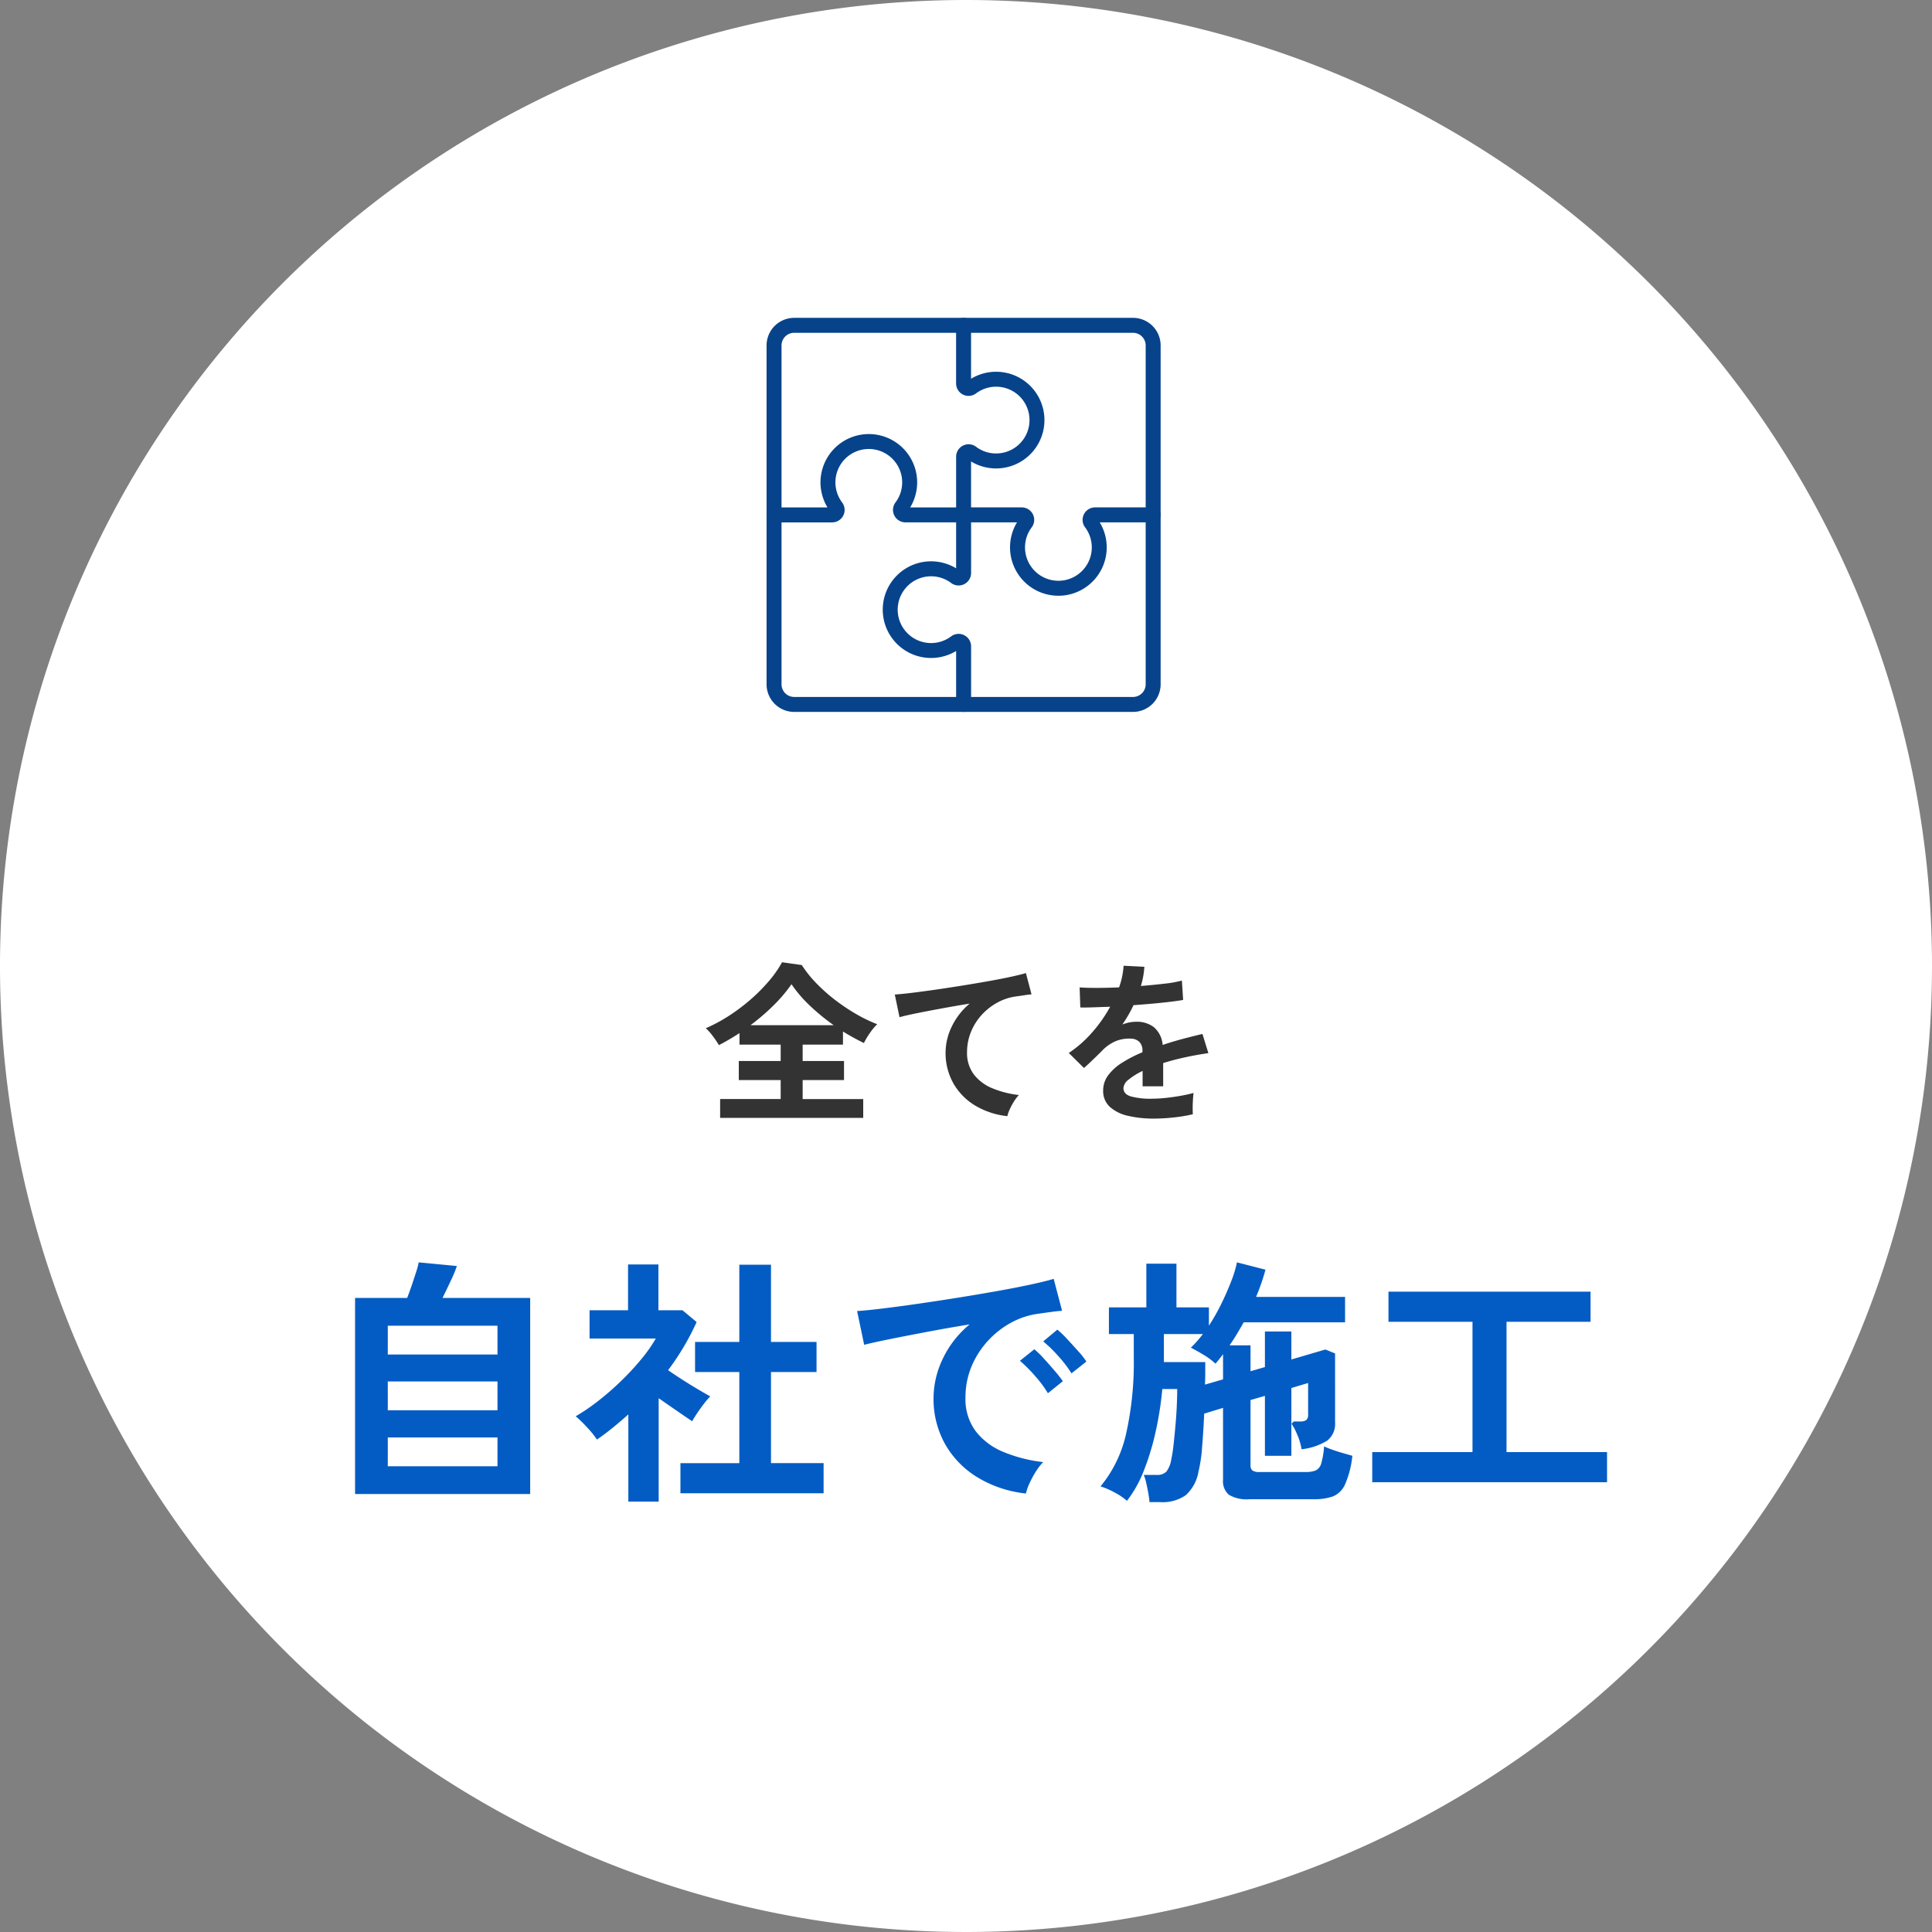 <svg id="グループ_579" data-name="グループ 579" xmlns="http://www.w3.org/2000/svg" xmlns:xlink="http://www.w3.org/1999/xlink" width="310" height="310" viewBox="0 0 310 310">
  <rect x="0" y="0" width="310" height="310" fill="#808080" stroke="none"/>
  <defs>
    <clipPath id="clip-path">
      <rect id="長方形_234" data-name="長方形 234" width="63.23" height="63.23" transform="translate(0 0)" fill="none" stroke="#07438a" stroke-width="1"/>
    </clipPath>
  </defs>
  <path id="パス_82" data-name="パス 82" d="M310,155A155,155,0,1,1,155,0,155,155,0,0,1,310,155" fill="#fff"/>
  <path id="パス_2003" data-name="パス 2003" d="M-39.452,1.372V-1.652h9.716V-4.7h-6.72V-7.756h6.72v-2.632h-6.608v-1.848q-.812.532-1.652,1.022t-1.652.91a14.481,14.481,0,0,0-.952-1.414,8.889,8.889,0,0,0-1.148-1.3,25.12,25.12,0,0,0,3.57-1.9A30.351,30.351,0,0,0-34.706-17.5a27.665,27.665,0,0,0,3.01-3A18.225,18.225,0,0,0-29.512-23.6l3.164.448a18.49,18.49,0,0,0,2.3,2.884,26.954,26.954,0,0,0,3.01,2.688,31.356,31.356,0,0,0,3.374,2.268,23.755,23.755,0,0,0,3.416,1.652A9.117,9.117,0,0,0-15.4-12.278a11.992,11.992,0,0,0-.98,1.638q-.812-.392-1.652-.854t-1.708-.994v2.1h-6.468v2.632h6.636V-4.7h-6.636v3.052h9.716V1.372ZM-34.58-13.5h13.356A33.971,33.971,0,0,1-25-16.59a20.762,20.762,0,0,1-3-3.486,23.992,23.992,0,0,1-2.884,3.4A34.8,34.8,0,0,1-34.58-13.5ZM6.636,1.092A12.592,12.592,0,0,1,1.484-.6a9.827,9.827,0,0,1-3.5-3.556,9.868,9.868,0,0,1-1.26-5,9.6,9.6,0,0,1,.98-4.1,11.02,11.02,0,0,1,2.884-3.71q-2.24.364-4.452.77t-4.018.77q-1.806.364-2.786.644l-.756-3.64q.924-.056,2.562-.252t3.7-.49q2.058-.294,4.256-.644t4.256-.714q2.058-.364,3.7-.714t2.562-.63l.9,3.416q-.42.028-1.05.126t-1.442.21a8.48,8.48,0,0,0-2.926.952,9.6,9.6,0,0,0-2.52,1.946,9.171,9.171,0,0,0-1.75,2.73A8.549,8.549,0,0,0,.168-9.156,5.682,5.682,0,0,0,1.26-5.6,7.163,7.163,0,0,0,4.242-3.374,15.61,15.61,0,0,0,8.484-2.3a6.907,6.907,0,0,0-.812,1.078A10.326,10.326,0,0,0,7,.042,5.246,5.246,0,0,0,6.636,1.092Zm23.492.392a17.622,17.622,0,0,1-4.144-.448A6.38,6.38,0,0,1,23.072-.406a3.415,3.415,0,0,1-1.064-2.618,4.044,4.044,0,0,1,.812-2.45A8.187,8.187,0,0,1,25.06-7.49a21.1,21.1,0,0,1,3.248-1.666V-9.38a1.9,1.9,0,0,0-.49-1.442,1.966,1.966,0,0,0-1.246-.518,5.784,5.784,0,0,0-2.464.364,6.6,6.6,0,0,0-2.324,1.624q-.336.336-.868.854T19.852-7.476q-.532.5-.924.84L16.492-9.044a18.615,18.615,0,0,0,3.7-3.248,22.525,22.525,0,0,0,2.94-4.172q-1.568.056-2.856.1t-1.932.014l-.112-3.22q.952.084,2.646.084t3.682-.084a12.567,12.567,0,0,0,.728-3.472l3.332.168a13.436,13.436,0,0,1-.56,3.08q2.072-.168,3.85-.378a17.56,17.56,0,0,0,2.73-.49l.2,3.108q-.784.14-2.044.294T30-16.968q-1.526.14-3.122.252-.364.784-.826,1.582t-.966,1.526a6.061,6.061,0,0,1,2.268-.448,4.448,4.448,0,0,1,2.786.868,4.145,4.145,0,0,1,1.414,2.856q1.568-.532,3.206-.966t3.178-.8l.952,3.08q-1.96.28-3.808.686t-3.444.91V-3.7h-3.3V-6.16A10.465,10.465,0,0,0,26.1-4.774a1.924,1.924,0,0,0-.84,1.358q0,.952,1.148,1.33a12,12,0,0,0,3.5.378,20.536,20.536,0,0,0,2.142-.126q1.19-.126,2.38-.336t2.086-.462q-.056.364-.1,1.05T36.372-.224q0,.672.028,1.008a23.465,23.465,0,0,1-3.08.518A30.232,30.232,0,0,1,30.128,1.484Z" transform="translate(155 178)" fill="#333"/>
  <path id="パス_2004" data-name="パス 2004" d="M-98.028,1.722V-29.736h8.358q.378-.966.777-2.142t.714-2.184a9.031,9.031,0,0,0,.357-1.386l6.132.588a20.863,20.863,0,0,1-.945,2.289Q-83.328-31.08-84-29.736h14.07V1.722Zm5.25-4.452h17.6V-7.35h-17.6Zm0-8.988h17.6v-4.62h-17.6Zm0-8.946h17.6v-4.62h-17.6ZM-45.822,1.6v-4.83h9.45V-17.85h-7.1v-4.83h7.1V-35.07h5.082v12.39h7.308v4.83H-31.29V-3.234h8.442V1.6ZM-54.18,2.94V-11.046Q-55.356-10-56.616-8.967t-2.6,1.953a15.406,15.406,0,0,0-1.6-1.974,20.308,20.308,0,0,0-1.806-1.764,31.407,31.407,0,0,0,3.549-2.415A45.022,45.022,0,0,0-55.4-16.359a42.191,42.191,0,0,0,3.276-3.528,23.932,23.932,0,0,0,2.352-3.339H-60.4v-4.536h6.174v-7.35h4.872v7.35h3.864l2.268,1.89A40.893,40.893,0,0,1-47.8-18.144q1.092.756,2.373,1.575t2.457,1.512q1.176.693,1.932,1.113a12.286,12.286,0,0,0-.987,1.155q-.567.735-1.092,1.512t-.819,1.323q-1.134-.756-2.562-1.743t-2.814-1.953V2.94Zm63.8-1.3A18.7,18.7,0,0,1,1.89-.924,14.787,14.787,0,0,1-3.339-6.258a14.817,14.817,0,0,1-1.869-7.476,14.706,14.706,0,0,1,1.449-6.174A16.023,16.023,0,0,1,.588-25.494q-3.36.546-6.7,1.176t-6.048,1.176q-2.709.546-4.179.924l-1.134-5.418q1.386-.084,3.843-.378t5.544-.735Q-5-29.19-1.7-29.715t6.384-1.071q3.087-.546,5.544-1.071T14.07-32.8l1.344,5.124q-.672.042-1.617.168t-2.121.294a12.545,12.545,0,0,0-4.41,1.428,14.315,14.315,0,0,0-3.759,2.94A14.039,14.039,0,0,0,.882-18.732a12.824,12.824,0,0,0-.966,5A8.593,8.593,0,0,0,1.554-8.358,10.745,10.745,0,0,0,6.027-5.019,23.415,23.415,0,0,0,12.39-3.4a8.774,8.774,0,0,0-1.218,1.575A15.489,15.489,0,0,0,10.164.063,7.869,7.869,0,0,0,9.618,1.638ZM16.926-17.64a19.3,19.3,0,0,0-2.121-2.772,21.722,21.722,0,0,0-2.415-2.352l2.268-1.89a15.4,15.4,0,0,1,1.533,1.47q.9.966,1.785,1.953a14.5,14.5,0,0,1,1.344,1.7Zm-3.78,3.192a18.741,18.741,0,0,0-2.1-2.814,24,24,0,0,0-2.394-2.394l2.31-1.848a14.108,14.108,0,0,1,1.512,1.47q.882.966,1.743,1.974a21.357,21.357,0,0,1,1.323,1.68Zm16.3,17.472Q29.4,2.436,29.253,1.6T28.917-.063a7.037,7.037,0,0,0-.4-1.281h2.058a2.054,2.054,0,0,0,1.575-.525,4.2,4.2,0,0,0,.777-1.911,22.781,22.781,0,0,0,.378-2.436q.168-1.512.315-3.192t.21-3.213q.063-1.533.063-2.5H31.5a54.089,54.089,0,0,1-1.029,6.657,41.206,41.206,0,0,1-1.89,6.321A19.314,19.314,0,0,1,25.83,2.814a10.286,10.286,0,0,0-2.079-1.386A11.929,11.929,0,0,0,21.588.5a20.187,20.187,0,0,0,4.1-8.442A52.253,52.253,0,0,0,26.922-20.16v-3.78h-3.99v-4.284h6.006v-7.014h4.83v7.014h5.208v2.94a33.254,33.254,0,0,0,2-3.528q.9-1.848,1.575-3.591a18.388,18.388,0,0,0,.924-3.045l4.578,1.176q-.294,1.092-.672,2.184t-.84,2.184h14.28v4.074H44.562q-.546.966-1.113,1.911t-1.155,1.785h3.36v4.158l2.31-.672V-24.36h4.242v4.494l5.46-1.6,1.554.63V-9.786a3.4,3.4,0,0,1-1.26,2.94A9.836,9.836,0,0,1,53.844-5.46,9.976,9.976,0,0,0,53.109-7.9a10.012,10.012,0,0,0-.861-1.638q0-.042.126-.168.21-.168.168-.21h1.05a1.668,1.668,0,0,0,1.008-.231,1.106,1.106,0,0,0,.294-.9v-5.04l-2.688.8V-4.41H47.964v-9.618l-2.31.672V-2.9a1.054,1.054,0,0,0,.294.84,1.915,1.915,0,0,0,1.176.252h7.35a4.273,4.273,0,0,0,1.638-.252,1.716,1.716,0,0,0,.882-1.113,12.823,12.823,0,0,0,.462-2.751,11.877,11.877,0,0,0,1.344.546q.84.294,1.722.546l1.47.42a15.233,15.233,0,0,1-1.176,4.6,3.67,3.67,0,0,1-1.974,1.932,9.26,9.26,0,0,1-3.108.441H45.444a5.565,5.565,0,0,1-3.255-.714,2.812,2.812,0,0,1-.945-2.394V-12.1l-3.024.924q-.126,2.814-.336,5.355A24.048,24.048,0,0,1,37.3-1.848a6.563,6.563,0,0,1-2.037,3.759,6.487,6.487,0,0,1-4.1,1.113Zm8.9-18.858,2.9-.84v-4.032l-.588.756q-.294.378-.63.756a11.233,11.233,0,0,0-1.953-1.449q-1.155-.693-1.995-1.113A19.088,19.088,0,0,0,38.01-23.94H31.752v4.494h6.636v1.7Q38.388-16.842,38.346-15.834ZM65.184-.168V-5H81.27V-25.914H67.788v-4.83h32.424v4.83H86.73V-5h16.128v4.83Z" transform="translate(155 238)" fill="#035cc4"/>
  <g id="グループ_143" data-name="グループ 143" transform="translate(123 51)">
    <g id="グループ_142" data-name="グループ 142" clip-path="url(#clip-path)">
      <path id="パス_102" data-name="パス 102" d="M31.615,32.815a1.2,1.2,0,0,1-1.2-1.2V22.286a2,2,0,0,1,3.2-1.6,5.307,5.307,0,0,0,3.217,1.073,5.356,5.356,0,1,0-3.213-9.64,2,2,0,0,1-3.208-1.594V1.2a1.2,1.2,0,0,1,1.2-1.2h0a1.2,1.2,0,0,1,1.2,1.2V9.774a7.756,7.756,0,1,1,4.021,14.389,7.687,7.687,0,0,1-4.021-1.121v8.573A1.2,1.2,0,0,1,31.615,32.815Z" fill="#07438a"/>
      <path id="パス_103" data-name="パス 103" d="M46.841,44.59a7.754,7.754,0,0,1-7.774-7.755,7.687,7.687,0,0,1,1.121-4.021H31.615a1.2,1.2,0,0,1,0-2.4h9.329a2,2,0,0,1,1.6,3.2,5.307,5.307,0,0,0-1.073,3.217,5.356,5.356,0,1,0,9.64-3.213A2,2,0,0,1,52.7,30.414H62.03a1.2,1.2,0,0,1,0,2.4H53.456A7.759,7.759,0,0,1,47.7,44.543,7.848,7.848,0,0,1,46.841,44.59Z" fill="#07438a"/>
      <path id="パス_104" data-name="パス 104" d="M31.615,63.23h0a1.2,1.2,0,0,1-1.2-1.2V53.455a7.755,7.755,0,1,1,0-13.266V31.615a1.2,1.2,0,0,1,2.4,0v9.329a2,2,0,0,1-3.2,1.6,5.308,5.308,0,0,0-3.217-1.073,5.356,5.356,0,1,0,3.212,9.641A2,2,0,0,1,32.816,52.7V62.03A1.2,1.2,0,0,1,31.615,63.23Z" fill="#07438a"/>
      <path id="パス_105" data-name="パス 105" d="M22.286,32.816a2,2,0,0,1-1.6-3.2,5.308,5.308,0,0,0,1.073-3.217,5.356,5.356,0,1,0-9.641,3.213,2,2,0,0,1-1.593,3.208H1.2a1.2,1.2,0,0,1,0-2.4H9.774a7.755,7.755,0,1,1,13.267,0h8.574a1.2,1.2,0,0,1,0,2.4Z" fill="#07438a"/>
      <path id="長方形_233" data-name="長方形 233" d="M3.23-1.2H57.6a4.435,4.435,0,0,1,4.43,4.43V57.6a4.435,4.435,0,0,1-4.43,4.43H3.23A4.435,4.435,0,0,1-1.2,57.6V3.23A4.435,4.435,0,0,1,3.23-1.2ZM57.6,59.63a2.032,2.032,0,0,0,2.03-2.03V3.23A2.032,2.032,0,0,0,57.6,1.2H3.23A2.032,2.032,0,0,0,1.2,3.23V57.6a2.032,2.032,0,0,0,2.03,2.03Z" transform="translate(1.2 1.2)" fill="#07438a"/>
    </g>
  </g>
</svg>
